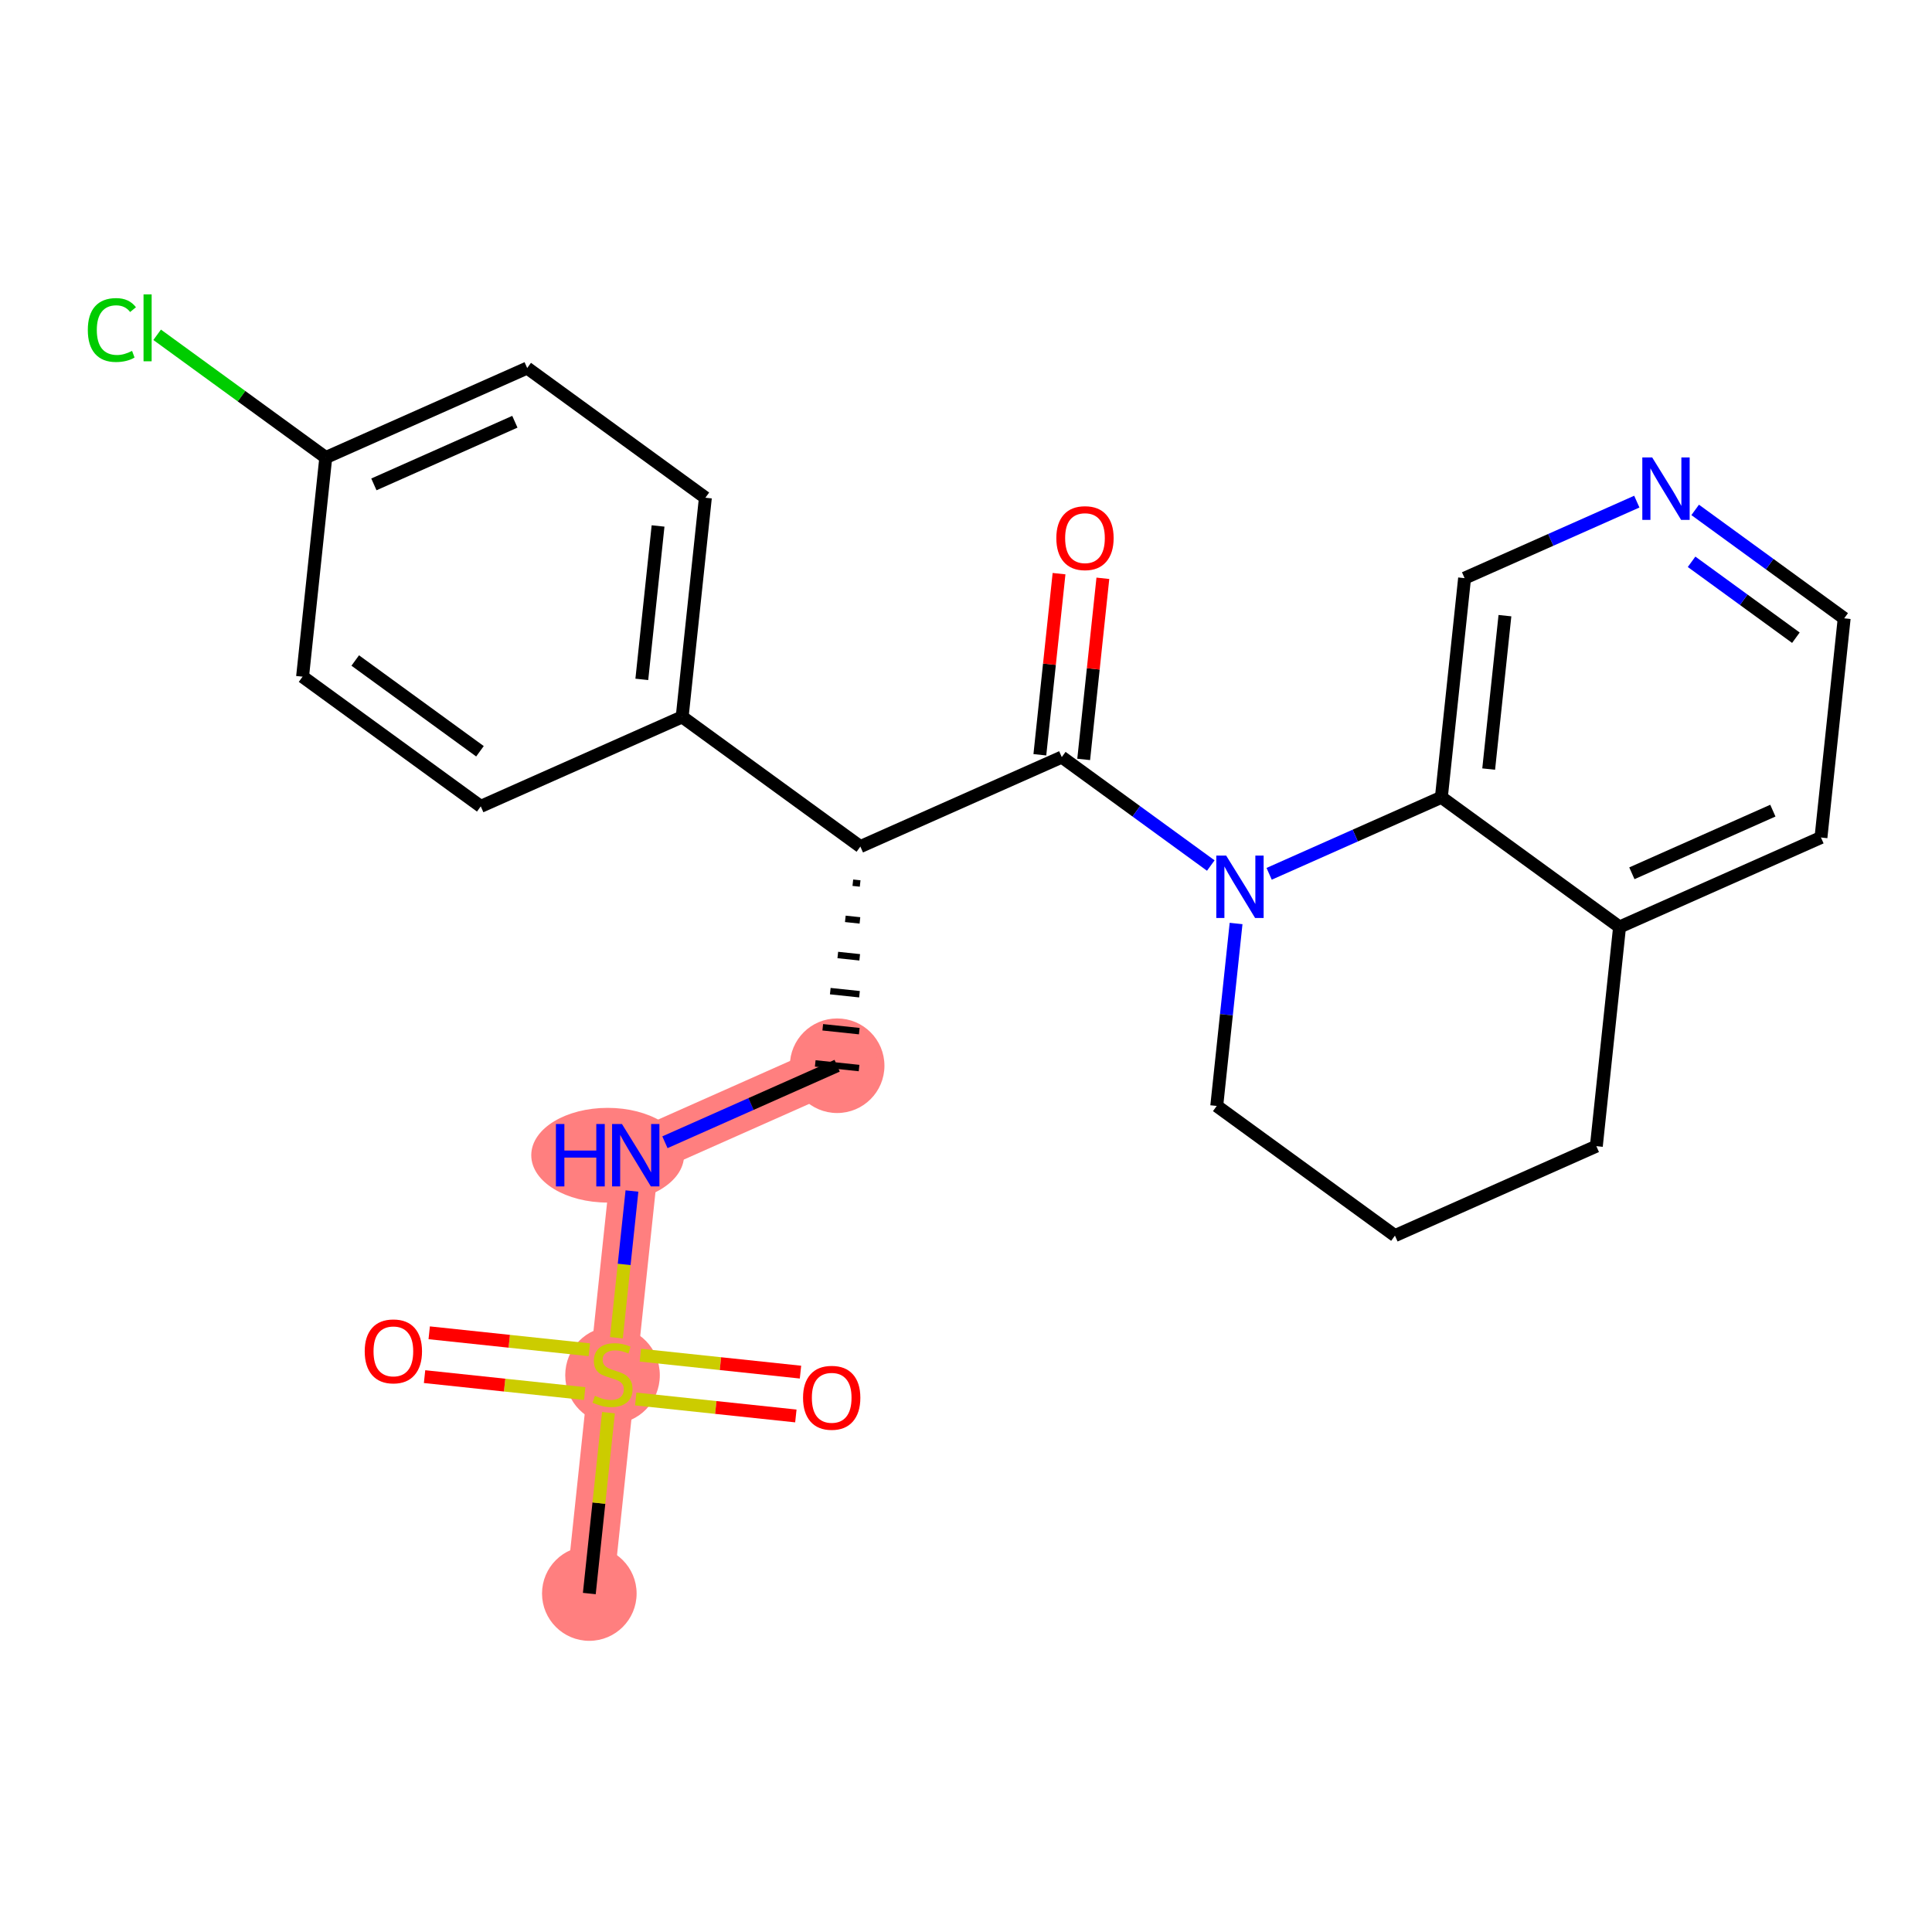 <?xml version='1.0' encoding='iso-8859-1'?>
<svg version='1.1' baseProfile='full'
              xmlns='http://www.w3.org/2000/svg'
                      xmlns:rdkit='http://www.rdkit.org/xml'
                      xmlns:xlink='http://www.w3.org/1999/xlink'
                  xml:space='preserve'
width='300px' height='300px' viewBox='0 0 300 300'>
<!-- END OF HEADER -->
<rect style='opacity:1.0;fill:#FFFFFF;stroke:none' width='300' height='300' x='0' y='0'> </rect>
<rect style='opacity:1.0;fill:#FFFFFF;stroke:none' width='300' height='300' x='0' y='0'> </rect>
<path d='M 91.509,247.444 L 95.113,213.413' style='fill:none;fill-rule:evenodd;stroke:#FF7F7F;stroke-width:7.3px;stroke-linecap:butt;stroke-linejoin:miter;stroke-opacity:1' />
<path d='M 95.113,213.413 L 98.718,179.381' style='fill:none;fill-rule:evenodd;stroke:#FF7F7F;stroke-width:7.3px;stroke-linecap:butt;stroke-linejoin:miter;stroke-opacity:1' />
<path d='M 98.718,179.381 L 129.992,165.487' style='fill:none;fill-rule:evenodd;stroke:#FF7F7F;stroke-width:7.3px;stroke-linecap:butt;stroke-linejoin:miter;stroke-opacity:1' />
<ellipse cx='91.509' cy='247.444' rx='6.844' ry='6.844'  style='fill:#FF7F7F;fill-rule:evenodd;stroke:#FF7F7F;stroke-width:1.0px;stroke-linecap:butt;stroke-linejoin:miter;stroke-opacity:1' />
<ellipse cx='95.113' cy='213.543' rx='6.844' ry='7.018'  style='fill:#FF7F7F;fill-rule:evenodd;stroke:#FF7F7F;stroke-width:1.0px;stroke-linecap:butt;stroke-linejoin:miter;stroke-opacity:1' />
<ellipse cx='94.358' cy='179.381' rx='11.364' ry='6.853'  style='fill:#FF7F7F;fill-rule:evenodd;stroke:#FF7F7F;stroke-width:1.0px;stroke-linecap:butt;stroke-linejoin:miter;stroke-opacity:1' />
<ellipse cx='129.992' cy='165.487' rx='6.844' ry='6.844'  style='fill:#FF7F7F;fill-rule:evenodd;stroke:#FF7F7F;stroke-width:1.0px;stroke-linecap:butt;stroke-linejoin:miter;stroke-opacity:1' />
<path class='bond-0 atom-0 atom-1' d='M 91.509,247.444 L 92.996,233.402' style='fill:none;fill-rule:evenodd;stroke:#000000;stroke-width:2.0px;stroke-linecap:butt;stroke-linejoin:miter;stroke-opacity:1' />
<path class='bond-0 atom-0 atom-1' d='M 92.996,233.402 L 94.483,219.36' style='fill:none;fill-rule:evenodd;stroke:#CCCC00;stroke-width:2.0px;stroke-linecap:butt;stroke-linejoin:miter;stroke-opacity:1' />
<path class='bond-1 atom-1 atom-2' d='M 98.716,217.235 L 111.148,218.552' style='fill:none;fill-rule:evenodd;stroke:#CCCC00;stroke-width:2.0px;stroke-linecap:butt;stroke-linejoin:miter;stroke-opacity:1' />
<path class='bond-1 atom-1 atom-2' d='M 111.148,218.552 L 123.58,219.869' style='fill:none;fill-rule:evenodd;stroke:#FF0000;stroke-width:2.0px;stroke-linecap:butt;stroke-linejoin:miter;stroke-opacity:1' />
<path class='bond-1 atom-1 atom-2' d='M 99.437,210.429 L 111.869,211.746' style='fill:none;fill-rule:evenodd;stroke:#CCCC00;stroke-width:2.0px;stroke-linecap:butt;stroke-linejoin:miter;stroke-opacity:1' />
<path class='bond-1 atom-1 atom-2' d='M 111.869,211.746 L 124.301,213.063' style='fill:none;fill-rule:evenodd;stroke:#FF0000;stroke-width:2.0px;stroke-linecap:butt;stroke-linejoin:miter;stroke-opacity:1' />
<path class='bond-2 atom-1 atom-3' d='M 91.511,209.59 L 79.079,208.273' style='fill:none;fill-rule:evenodd;stroke:#CCCC00;stroke-width:2.0px;stroke-linecap:butt;stroke-linejoin:miter;stroke-opacity:1' />
<path class='bond-2 atom-1 atom-3' d='M 79.079,208.273 L 66.647,206.956' style='fill:none;fill-rule:evenodd;stroke:#FF0000;stroke-width:2.0px;stroke-linecap:butt;stroke-linejoin:miter;stroke-opacity:1' />
<path class='bond-2 atom-1 atom-3' d='M 90.79,216.396 L 78.358,215.079' style='fill:none;fill-rule:evenodd;stroke:#CCCC00;stroke-width:2.0px;stroke-linecap:butt;stroke-linejoin:miter;stroke-opacity:1' />
<path class='bond-2 atom-1 atom-3' d='M 78.358,215.079 L 65.926,213.762' style='fill:none;fill-rule:evenodd;stroke:#FF0000;stroke-width:2.0px;stroke-linecap:butt;stroke-linejoin:miter;stroke-opacity:1' />
<path class='bond-3 atom-1 atom-4' d='M 95.716,207.725 L 96.922,196.332' style='fill:none;fill-rule:evenodd;stroke:#CCCC00;stroke-width:2.0px;stroke-linecap:butt;stroke-linejoin:miter;stroke-opacity:1' />
<path class='bond-3 atom-1 atom-4' d='M 96.922,196.332 L 98.129,184.94' style='fill:none;fill-rule:evenodd;stroke:#0000FF;stroke-width:2.0px;stroke-linecap:butt;stroke-linejoin:miter;stroke-opacity:1' />
<path class='bond-4 atom-4 atom-5' d='M 103.249,177.368 L 116.62,171.428' style='fill:none;fill-rule:evenodd;stroke:#0000FF;stroke-width:2.0px;stroke-linecap:butt;stroke-linejoin:miter;stroke-opacity:1' />
<path class='bond-4 atom-4 atom-5' d='M 116.62,171.428 L 129.992,165.487' style='fill:none;fill-rule:evenodd;stroke:#000000;stroke-width:2.0px;stroke-linecap:butt;stroke-linejoin:miter;stroke-opacity:1' />
<path class='bond-5 atom-6 atom-5' d='M 132.429,137.067 L 133.563,137.188' style='fill:none;fill-rule:evenodd;stroke:#000000;stroke-width:1.0px;stroke-linecap:butt;stroke-linejoin:miter;stroke-opacity:1' />
<path class='bond-5 atom-6 atom-5' d='M 131.261,142.679 L 133.53,142.92' style='fill:none;fill-rule:evenodd;stroke:#000000;stroke-width:1.0px;stroke-linecap:butt;stroke-linejoin:miter;stroke-opacity:1' />
<path class='bond-5 atom-6 atom-5' d='M 130.093,148.291 L 133.496,148.652' style='fill:none;fill-rule:evenodd;stroke:#000000;stroke-width:1.0px;stroke-linecap:butt;stroke-linejoin:miter;stroke-opacity:1' />
<path class='bond-5 atom-6 atom-5' d='M 128.925,153.903 L 133.462,154.383' style='fill:none;fill-rule:evenodd;stroke:#000000;stroke-width:1.0px;stroke-linecap:butt;stroke-linejoin:miter;stroke-opacity:1' />
<path class='bond-5 atom-6 atom-5' d='M 127.757,159.515 L 133.429,160.115' style='fill:none;fill-rule:evenodd;stroke:#000000;stroke-width:1.0px;stroke-linecap:butt;stroke-linejoin:miter;stroke-opacity:1' />
<path class='bond-5 atom-6 atom-5' d='M 126.589,165.127 L 133.395,165.847' style='fill:none;fill-rule:evenodd;stroke:#000000;stroke-width:1.0px;stroke-linecap:butt;stroke-linejoin:miter;stroke-opacity:1' />
<path class='bond-6 atom-6 atom-7' d='M 133.597,131.456 L 164.871,117.561' style='fill:none;fill-rule:evenodd;stroke:#000000;stroke-width:2.0px;stroke-linecap:butt;stroke-linejoin:miter;stroke-opacity:1' />
<path class='bond-18 atom-6 atom-19' d='M 133.597,131.456 L 105.927,111.318' style='fill:none;fill-rule:evenodd;stroke:#000000;stroke-width:2.0px;stroke-linecap:butt;stroke-linejoin:miter;stroke-opacity:1' />
<path class='bond-7 atom-7 atom-8' d='M 168.274,117.922 L 169.763,103.86' style='fill:none;fill-rule:evenodd;stroke:#000000;stroke-width:2.0px;stroke-linecap:butt;stroke-linejoin:miter;stroke-opacity:1' />
<path class='bond-7 atom-7 atom-8' d='M 169.763,103.86 L 171.253,89.797' style='fill:none;fill-rule:evenodd;stroke:#FF0000;stroke-width:2.0px;stroke-linecap:butt;stroke-linejoin:miter;stroke-opacity:1' />
<path class='bond-7 atom-7 atom-8' d='M 161.468,117.201 L 162.957,103.139' style='fill:none;fill-rule:evenodd;stroke:#000000;stroke-width:2.0px;stroke-linecap:butt;stroke-linejoin:miter;stroke-opacity:1' />
<path class='bond-7 atom-7 atom-8' d='M 162.957,103.139 L 164.447,89.076' style='fill:none;fill-rule:evenodd;stroke:#FF0000;stroke-width:2.0px;stroke-linecap:butt;stroke-linejoin:miter;stroke-opacity:1' />
<path class='bond-8 atom-7 atom-9' d='M 164.871,117.561 L 176.44,125.981' style='fill:none;fill-rule:evenodd;stroke:#000000;stroke-width:2.0px;stroke-linecap:butt;stroke-linejoin:miter;stroke-opacity:1' />
<path class='bond-8 atom-7 atom-9' d='M 176.44,125.981 L 188.01,134.401' style='fill:none;fill-rule:evenodd;stroke:#0000FF;stroke-width:2.0px;stroke-linecap:butt;stroke-linejoin:miter;stroke-opacity:1' />
<path class='bond-9 atom-9 atom-10' d='M 191.937,143.4 L 190.437,157.565' style='fill:none;fill-rule:evenodd;stroke:#0000FF;stroke-width:2.0px;stroke-linecap:butt;stroke-linejoin:miter;stroke-opacity:1' />
<path class='bond-9 atom-9 atom-10' d='M 190.437,157.565 L 188.936,171.73' style='fill:none;fill-rule:evenodd;stroke:#000000;stroke-width:2.0px;stroke-linecap:butt;stroke-linejoin:miter;stroke-opacity:1' />
<path class='bond-25 atom-18 atom-9' d='M 223.815,123.805 L 210.443,129.745' style='fill:none;fill-rule:evenodd;stroke:#000000;stroke-width:2.0px;stroke-linecap:butt;stroke-linejoin:miter;stroke-opacity:1' />
<path class='bond-25 atom-18 atom-9' d='M 210.443,129.745 L 197.072,135.686' style='fill:none;fill-rule:evenodd;stroke:#0000FF;stroke-width:2.0px;stroke-linecap:butt;stroke-linejoin:miter;stroke-opacity:1' />
<path class='bond-10 atom-10 atom-11' d='M 188.936,171.73 L 216.606,191.867' style='fill:none;fill-rule:evenodd;stroke:#000000;stroke-width:2.0px;stroke-linecap:butt;stroke-linejoin:miter;stroke-opacity:1' />
<path class='bond-11 atom-11 atom-12' d='M 216.606,191.867 L 247.88,177.973' style='fill:none;fill-rule:evenodd;stroke:#000000;stroke-width:2.0px;stroke-linecap:butt;stroke-linejoin:miter;stroke-opacity:1' />
<path class='bond-12 atom-12 atom-13' d='M 247.88,177.973 L 251.485,143.942' style='fill:none;fill-rule:evenodd;stroke:#000000;stroke-width:2.0px;stroke-linecap:butt;stroke-linejoin:miter;stroke-opacity:1' />
<path class='bond-13 atom-13 atom-14' d='M 251.485,143.942 L 282.759,130.048' style='fill:none;fill-rule:evenodd;stroke:#000000;stroke-width:2.0px;stroke-linecap:butt;stroke-linejoin:miter;stroke-opacity:1' />
<path class='bond-13 atom-13 atom-14' d='M 253.397,135.603 L 275.289,125.877' style='fill:none;fill-rule:evenodd;stroke:#000000;stroke-width:2.0px;stroke-linecap:butt;stroke-linejoin:miter;stroke-opacity:1' />
<path class='bond-27 atom-18 atom-13' d='M 223.815,123.805 L 251.485,143.942' style='fill:none;fill-rule:evenodd;stroke:#000000;stroke-width:2.0px;stroke-linecap:butt;stroke-linejoin:miter;stroke-opacity:1' />
<path class='bond-14 atom-14 atom-15' d='M 282.759,130.048 L 286.364,96.016' style='fill:none;fill-rule:evenodd;stroke:#000000;stroke-width:2.0px;stroke-linecap:butt;stroke-linejoin:miter;stroke-opacity:1' />
<path class='bond-15 atom-15 atom-16' d='M 286.364,96.016 L 274.794,87.596' style='fill:none;fill-rule:evenodd;stroke:#000000;stroke-width:2.0px;stroke-linecap:butt;stroke-linejoin:miter;stroke-opacity:1' />
<path class='bond-15 atom-15 atom-16' d='M 274.794,87.596 L 263.225,79.177' style='fill:none;fill-rule:evenodd;stroke:#0000FF;stroke-width:2.0px;stroke-linecap:butt;stroke-linejoin:miter;stroke-opacity:1' />
<path class='bond-15 atom-15 atom-16' d='M 278.865,99.024 L 270.767,93.13' style='fill:none;fill-rule:evenodd;stroke:#000000;stroke-width:2.0px;stroke-linecap:butt;stroke-linejoin:miter;stroke-opacity:1' />
<path class='bond-15 atom-15 atom-16' d='M 270.767,93.13 L 262.668,87.236' style='fill:none;fill-rule:evenodd;stroke:#0000FF;stroke-width:2.0px;stroke-linecap:butt;stroke-linejoin:miter;stroke-opacity:1' />
<path class='bond-16 atom-16 atom-17' d='M 254.163,77.892 L 240.791,83.833' style='fill:none;fill-rule:evenodd;stroke:#0000FF;stroke-width:2.0px;stroke-linecap:butt;stroke-linejoin:miter;stroke-opacity:1' />
<path class='bond-16 atom-16 atom-17' d='M 240.791,83.833 L 227.42,89.773' style='fill:none;fill-rule:evenodd;stroke:#000000;stroke-width:2.0px;stroke-linecap:butt;stroke-linejoin:miter;stroke-opacity:1' />
<path class='bond-17 atom-17 atom-18' d='M 227.42,89.773 L 223.815,123.805' style='fill:none;fill-rule:evenodd;stroke:#000000;stroke-width:2.0px;stroke-linecap:butt;stroke-linejoin:miter;stroke-opacity:1' />
<path class='bond-17 atom-17 atom-18' d='M 233.685,95.599 L 231.162,119.421' style='fill:none;fill-rule:evenodd;stroke:#000000;stroke-width:2.0px;stroke-linecap:butt;stroke-linejoin:miter;stroke-opacity:1' />
<path class='bond-19 atom-19 atom-20' d='M 105.927,111.318 L 109.531,77.287' style='fill:none;fill-rule:evenodd;stroke:#000000;stroke-width:2.0px;stroke-linecap:butt;stroke-linejoin:miter;stroke-opacity:1' />
<path class='bond-19 atom-19 atom-20' d='M 99.661,105.493 L 102.184,81.671' style='fill:none;fill-rule:evenodd;stroke:#000000;stroke-width:2.0px;stroke-linecap:butt;stroke-linejoin:miter;stroke-opacity:1' />
<path class='bond-26 atom-25 atom-19' d='M 74.653,125.212 L 105.927,111.318' style='fill:none;fill-rule:evenodd;stroke:#000000;stroke-width:2.0px;stroke-linecap:butt;stroke-linejoin:miter;stroke-opacity:1' />
<path class='bond-20 atom-20 atom-21' d='M 109.531,77.287 L 81.861,57.15' style='fill:none;fill-rule:evenodd;stroke:#000000;stroke-width:2.0px;stroke-linecap:butt;stroke-linejoin:miter;stroke-opacity:1' />
<path class='bond-21 atom-21 atom-22' d='M 81.861,57.15 L 50.587,71.044' style='fill:none;fill-rule:evenodd;stroke:#000000;stroke-width:2.0px;stroke-linecap:butt;stroke-linejoin:miter;stroke-opacity:1' />
<path class='bond-21 atom-21 atom-22' d='M 79.949,65.489 L 58.057,75.215' style='fill:none;fill-rule:evenodd;stroke:#000000;stroke-width:2.0px;stroke-linecap:butt;stroke-linejoin:miter;stroke-opacity:1' />
<path class='bond-22 atom-22 atom-23' d='M 50.587,71.044 L 37.495,61.516' style='fill:none;fill-rule:evenodd;stroke:#000000;stroke-width:2.0px;stroke-linecap:butt;stroke-linejoin:miter;stroke-opacity:1' />
<path class='bond-22 atom-22 atom-23' d='M 37.495,61.516 L 24.402,51.987' style='fill:none;fill-rule:evenodd;stroke:#00CC00;stroke-width:2.0px;stroke-linecap:butt;stroke-linejoin:miter;stroke-opacity:1' />
<path class='bond-23 atom-22 atom-24' d='M 50.587,71.044 L 46.983,105.075' style='fill:none;fill-rule:evenodd;stroke:#000000;stroke-width:2.0px;stroke-linecap:butt;stroke-linejoin:miter;stroke-opacity:1' />
<path class='bond-24 atom-24 atom-25' d='M 46.983,105.075 L 74.653,125.212' style='fill:none;fill-rule:evenodd;stroke:#000000;stroke-width:2.0px;stroke-linecap:butt;stroke-linejoin:miter;stroke-opacity:1' />
<path class='bond-24 atom-24 atom-25' d='M 55.161,102.562 L 74.529,116.658' style='fill:none;fill-rule:evenodd;stroke:#000000;stroke-width:2.0px;stroke-linecap:butt;stroke-linejoin:miter;stroke-opacity:1' />
<path  class='atom-1' d='M 92.376 216.739
Q 92.485 216.78, 92.937 216.972
Q 93.389 217.163, 93.881 217.286
Q 94.388 217.396, 94.881 217.396
Q 95.798 217.396, 96.332 216.958
Q 96.866 216.506, 96.866 215.726
Q 96.866 215.192, 96.592 214.864
Q 96.332 214.535, 95.921 214.357
Q 95.51 214.179, 94.826 213.974
Q 93.964 213.714, 93.443 213.467
Q 92.937 213.221, 92.567 212.701
Q 92.211 212.181, 92.211 211.304
Q 92.211 210.086, 93.033 209.333
Q 93.868 208.58, 95.51 208.58
Q 96.633 208.58, 97.906 209.114
L 97.591 210.168
Q 96.427 209.689, 95.551 209.689
Q 94.607 209.689, 94.087 210.086
Q 93.567 210.469, 93.58 211.14
Q 93.58 211.66, 93.84 211.975
Q 94.114 212.29, 94.497 212.468
Q 94.894 212.646, 95.551 212.851
Q 96.427 213.125, 96.948 213.399
Q 97.468 213.673, 97.838 214.234
Q 98.221 214.781, 98.221 215.726
Q 98.221 217.067, 97.317 217.793
Q 96.427 218.505, 94.936 218.505
Q 94.073 218.505, 93.416 218.313
Q 92.773 218.135, 92.006 217.82
L 92.376 216.739
' fill='#CCCC00'/>
<path  class='atom-2' d='M 124.696 217.044
Q 124.696 214.717, 125.846 213.417
Q 126.996 212.116, 129.145 212.116
Q 131.294 212.116, 132.444 213.417
Q 133.594 214.717, 133.594 217.044
Q 133.594 219.399, 132.43 220.74
Q 131.267 222.068, 129.145 222.068
Q 127.009 222.068, 125.846 220.74
Q 124.696 219.413, 124.696 217.044
M 129.145 220.973
Q 130.623 220.973, 131.417 219.987
Q 132.225 218.988, 132.225 217.044
Q 132.225 215.142, 131.417 214.183
Q 130.623 213.212, 129.145 213.212
Q 127.666 213.212, 126.859 214.17
Q 126.065 215.128, 126.065 217.044
Q 126.065 219.002, 126.859 219.987
Q 127.666 220.973, 129.145 220.973
' fill='#FF0000'/>
<path  class='atom-3' d='M 56.633 209.835
Q 56.633 207.508, 57.783 206.208
Q 58.933 204.908, 61.082 204.908
Q 63.231 204.908, 64.381 206.208
Q 65.531 207.508, 65.531 209.835
Q 65.531 212.19, 64.367 213.531
Q 63.204 214.859, 61.082 214.859
Q 58.947 214.859, 57.783 213.531
Q 56.633 212.204, 56.633 209.835
M 61.082 213.764
Q 62.56 213.764, 63.354 212.779
Q 64.162 211.779, 64.162 209.835
Q 64.162 207.933, 63.354 206.975
Q 62.56 206.003, 61.082 206.003
Q 59.604 206.003, 58.796 206.961
Q 58.002 207.919, 58.002 209.835
Q 58.002 211.793, 58.796 212.779
Q 59.604 213.764, 61.082 213.764
' fill='#FF0000'/>
<path  class='atom-4' d='M 86.323 174.535
L 87.637 174.535
L 87.637 178.656
L 92.592 178.656
L 92.592 174.535
L 93.906 174.535
L 93.906 184.227
L 92.592 184.227
L 92.592 179.751
L 87.637 179.751
L 87.637 184.227
L 86.323 184.227
L 86.323 174.535
' fill='#0000FF'/>
<path  class='atom-4' d='M 96.576 174.535
L 99.751 179.669
Q 100.066 180.175, 100.573 181.092
Q 101.079 182.009, 101.107 182.064
L 101.107 174.535
L 102.393 174.535
L 102.393 184.227
L 101.065 184.227
L 97.657 178.615
Q 97.26 177.958, 96.836 177.205
Q 96.425 176.452, 96.302 176.219
L 96.302 184.227
L 95.043 184.227
L 95.043 174.535
L 96.576 174.535
' fill='#0000FF'/>
<path  class='atom-8' d='M 164.027 83.557
Q 164.027 81.23, 165.176 79.93
Q 166.326 78.629, 168.475 78.629
Q 170.625 78.629, 171.774 79.93
Q 172.924 81.23, 172.924 83.557
Q 172.924 85.912, 171.761 87.253
Q 170.597 88.581, 168.475 88.581
Q 166.34 88.581, 165.176 87.253
Q 164.027 85.926, 164.027 83.557
M 168.475 87.486
Q 169.954 87.486, 170.748 86.501
Q 171.555 85.501, 171.555 83.557
Q 171.555 81.655, 170.748 80.697
Q 169.954 79.725, 168.475 79.725
Q 166.997 79.725, 166.189 80.683
Q 165.395 81.641, 165.395 83.557
Q 165.395 85.515, 166.189 86.501
Q 166.997 87.486, 168.475 87.486
' fill='#FF0000'/>
<path  class='atom-9' d='M 190.398 132.853
L 193.574 137.986
Q 193.889 138.493, 194.396 139.41
Q 194.902 140.327, 194.929 140.382
L 194.929 132.853
L 196.216 132.853
L 196.216 142.545
L 194.888 142.545
L 191.48 136.932
Q 191.083 136.275, 190.659 135.522
Q 190.248 134.769, 190.125 134.537
L 190.125 142.545
L 188.865 142.545
L 188.865 132.853
L 190.398 132.853
' fill='#0000FF'/>
<path  class='atom-16' d='M 256.552 71.033
L 259.727 76.166
Q 260.042 76.673, 260.549 77.59
Q 261.055 78.507, 261.082 78.562
L 261.082 71.033
L 262.369 71.033
L 262.369 80.725
L 261.041 80.725
L 257.633 75.112
Q 257.236 74.455, 256.812 73.703
Q 256.401 72.95, 256.278 72.717
L 256.278 80.725
L 255.018 80.725
L 255.018 71.033
L 256.552 71.033
' fill='#0000FF'/>
<path  class='atom-23' d='M 13.636 51.242
Q 13.636 48.833, 14.759 47.573
Q 15.895 46.3, 18.044 46.3
Q 20.043 46.3, 21.11 47.71
L 20.207 48.449
Q 19.427 47.423, 18.044 47.423
Q 16.579 47.423, 15.799 48.408
Q 15.033 49.38, 15.033 51.242
Q 15.033 53.158, 15.827 54.144
Q 16.634 55.13, 18.195 55.13
Q 19.262 55.13, 20.508 54.486
L 20.891 55.513
Q 20.385 55.841, 19.618 56.033
Q 18.852 56.225, 18.003 56.225
Q 15.895 56.225, 14.759 54.938
Q 13.636 53.651, 13.636 51.242
' fill='#00CC00'/>
<path  class='atom-23' d='M 22.288 45.712
L 23.547 45.712
L 23.547 56.101
L 22.288 56.101
L 22.288 45.712
' fill='#00CC00'/>
</svg>
